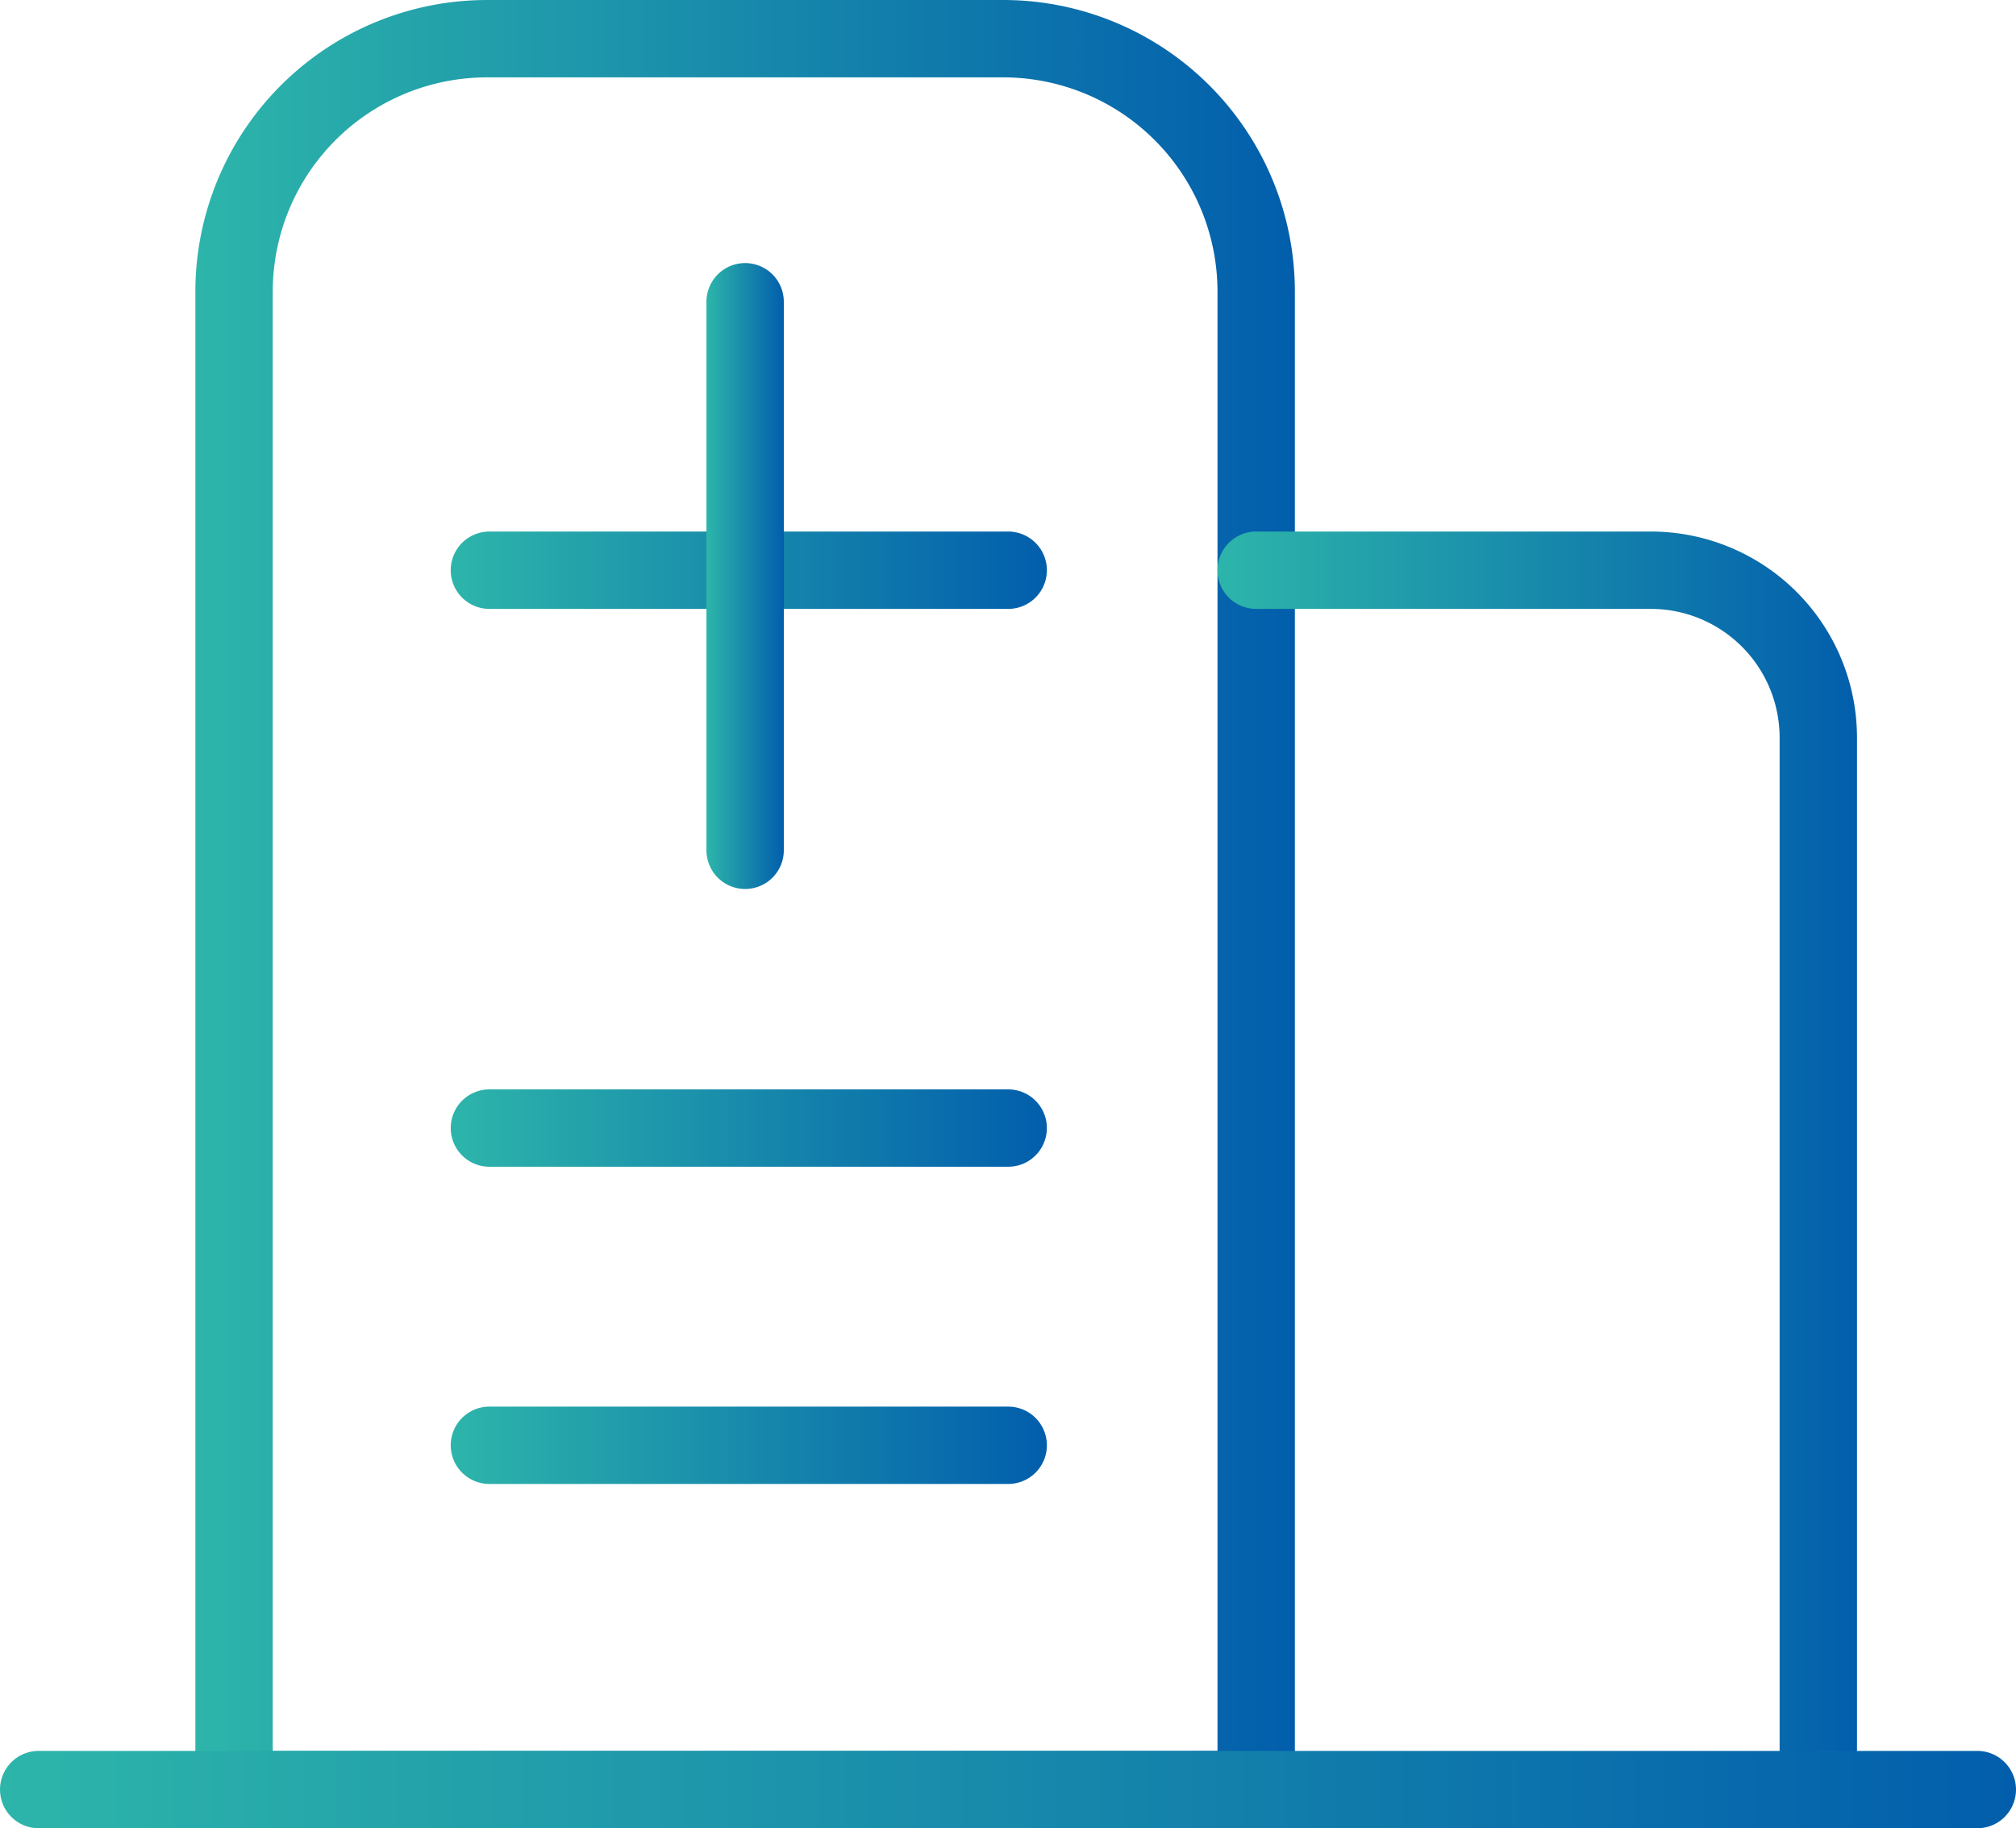 <svg xmlns="http://www.w3.org/2000/svg" xmlns:xlink="http://www.w3.org/1999/xlink" viewBox="0 0 52.11 47.26"><defs><style>.cls-1,.cls-2,.cls-3,.cls-4,.cls-5,.cls-6,.cls-7{fill:none;stroke-linecap:round;stroke-linejoin:round;stroke-width:2px;}.cls-1{stroke:url(#未命名的渐变_16);}.cls-2{stroke:url(#未命名的渐变_16-2);}.cls-3{stroke:url(#未命名的渐变_16-3);}.cls-4{stroke:url(#未命名的渐变_16-4);}.cls-5{stroke:url(#未命名的渐变_16-5);}.cls-6{stroke:url(#未命名的渐变_16-6);}.cls-7{stroke:url(#未命名的渐变_16-7);}</style><linearGradient id="未命名的渐变_16" x1="5.05" y1="23.63" x2="33.47" y2="23.63" gradientUnits="userSpaceOnUse"><stop offset="0" stop-color="#2db5aa"/><stop offset="1" stop-color="#025eac"/></linearGradient><linearGradient id="未命名的渐变_16-2" x1="31.47" y1="30.5" x2="48.03" y2="30.5" xlink:href="#未命名的渐变_16"/><linearGradient id="未命名的渐变_16-3" x1="0" y1="46.26" x2="52.11" y2="46.26" xlink:href="#未命名的渐变_16"/><linearGradient id="未命名的渐变_16-4" x1="11.65" y1="14.74" x2="27.06" y2="14.74" xlink:href="#未命名的渐变_16"/><linearGradient id="未命名的渐变_16-5" x1="11.65" y1="29.16" x2="27.06" y2="29.16" xlink:href="#未命名的渐变_16"/><linearGradient id="未命名的渐变_16-6" x1="11.65" y1="37.36" x2="27.06" y2="37.36" xlink:href="#未命名的渐变_16"/><linearGradient id="未命名的渐变_16-7" x1="18.26" y1="14.89" x2="20.26" y2="14.89" xlink:href="#未命名的渐变_16"/></defs><g id="图层_2" data-name="图层 2"><g id="图层_1-2" data-name="图层 1"><path class="cls-1" d="M12.59,1H25.93a6.54,6.54,0,0,1,6.54,6.54V46.26a0,0,0,0,1,0,0H6.05a0,0,0,0,1,0,0V7.54A6.54,6.54,0,0,1,12.59,1Z"/><path class="cls-2" d="M47,46.26V19.07a4.33,4.33,0,0,0-4.33-4.33H32.47"/><line class="cls-3" x1="1" y1="46.26" x2="51.11" y2="46.26"/><line class="cls-4" x1="12.65" y1="14.74" x2="26.06" y2="14.74"/><line class="cls-5" x1="12.65" y1="29.16" x2="26.06" y2="29.16"/><line class="cls-6" x1="12.65" y1="37.36" x2="26.06" y2="37.36"/><line class="cls-7" x1="19.26" y1="7.8" x2="19.26" y2="21.98"/></g></g></svg>